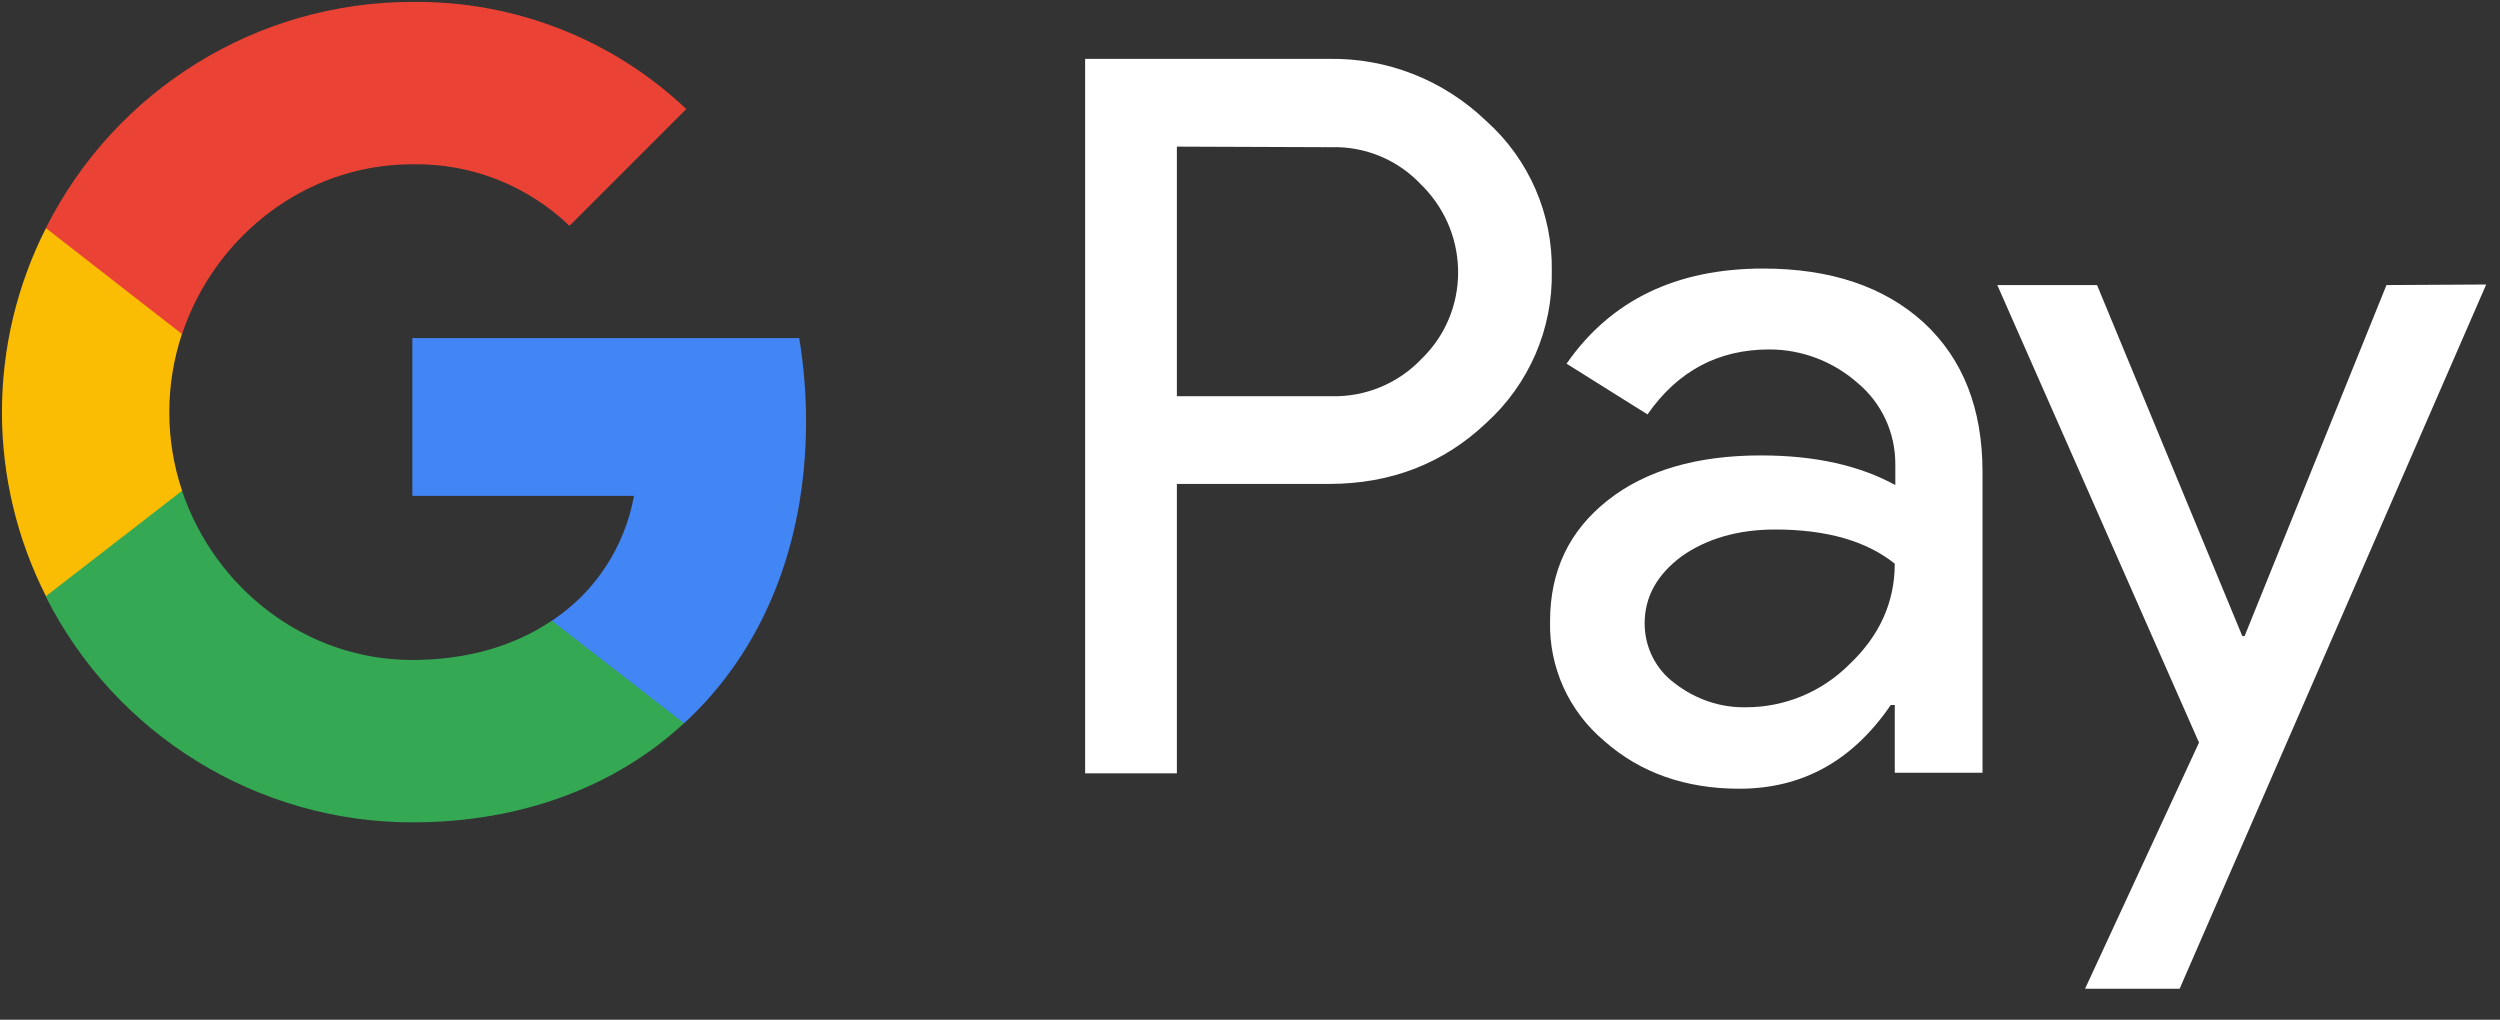<svg width="76" height="31" viewBox="0 0 76 31" fill="none" xmlns="http://www.w3.org/2000/svg">
<rect x="0" y="0" width="76" height="31" fill="#333333" stroke="none"/>
<path d="M35.777 14.711V23.51H32.988V1.79H40.384C42.168 1.755 43.883 2.431 45.182 3.678C46.481 4.838 47.209 6.518 47.174 8.25C47.209 10 46.481 11.68 45.182 12.858C43.883 14.088 42.289 14.711 40.401 14.711H35.777V14.711ZM35.777 4.457V12.044H40.453C41.493 12.078 42.497 11.663 43.207 10.918C44.68 9.498 44.697 7.159 43.277 5.687L43.207 5.618C42.497 4.856 41.493 4.44 40.453 4.475L35.777 4.457V4.457ZM53.6 8.164C55.661 8.164 57.289 8.718 58.484 9.809C59.679 10.918 60.268 12.425 60.268 14.347V23.492H57.601V21.431H57.48C56.319 23.129 54.795 23.977 52.872 23.977C51.244 23.977 49.858 23.492 48.767 22.523C47.694 21.622 47.087 20.288 47.122 18.885C47.122 17.344 47.711 16.131 48.871 15.213C50.032 14.295 51.591 13.845 53.531 13.845C55.193 13.845 56.544 14.157 57.618 14.746V14.105C57.618 13.152 57.203 12.252 56.475 11.645C55.73 10.987 54.778 10.623 53.79 10.623C52.231 10.623 51.002 11.281 50.084 12.598L47.624 11.056C48.958 9.134 50.95 8.164 53.6 8.164V8.164ZM49.997 18.954C49.997 19.682 50.343 20.358 50.915 20.773C51.539 21.258 52.301 21.518 53.08 21.501C54.258 21.501 55.384 21.033 56.215 20.202C57.133 19.336 57.601 18.314 57.601 17.136C56.735 16.443 55.522 16.097 53.964 16.097C52.838 16.097 51.885 16.374 51.123 16.911C50.378 17.465 49.997 18.14 49.997 18.954V18.954ZM75.58 8.649L66.261 30.057H63.386L66.85 22.575L60.718 8.666H63.75L68.166 19.336H68.236L72.549 8.666L75.58 8.649Z" fill="white"/>
<path d="M24.504 12.806C24.504 11.957 24.434 11.109 24.296 10.277H12.535V15.075H19.273C18.996 16.617 18.095 18.002 16.779 18.868V21.986H20.797C23.153 19.821 24.504 16.617 24.504 12.806Z" fill="#4285F4"/>
<path d="M12.532 25C15.892 25 18.732 23.891 20.794 21.986L16.775 18.868C15.649 19.63 14.212 20.063 12.532 20.063C9.275 20.063 6.521 17.863 5.534 14.919H1.395V18.141C3.508 22.332 7.82 25 12.532 25Z" fill="#34A853"/>
<path d="M5.536 14.919C5.017 13.377 5.017 11.697 5.536 10.138V6.934H1.397C0.517 8.668 0.059 10.585 0.059 12.529C0.059 14.473 0.517 16.389 1.397 18.123L5.536 14.919V14.919Z" fill="#FBBC04"/>
<path d="M12.532 4.994C14.316 4.96 16.03 5.635 17.312 6.865L20.863 3.314C18.611 1.184 15.632 0.023 12.532 0.058C7.82 0.058 3.508 2.725 1.395 6.934L5.534 10.156C6.521 7.194 9.275 4.994 12.532 4.994Z" fill="#EA4335"/>
</svg>
